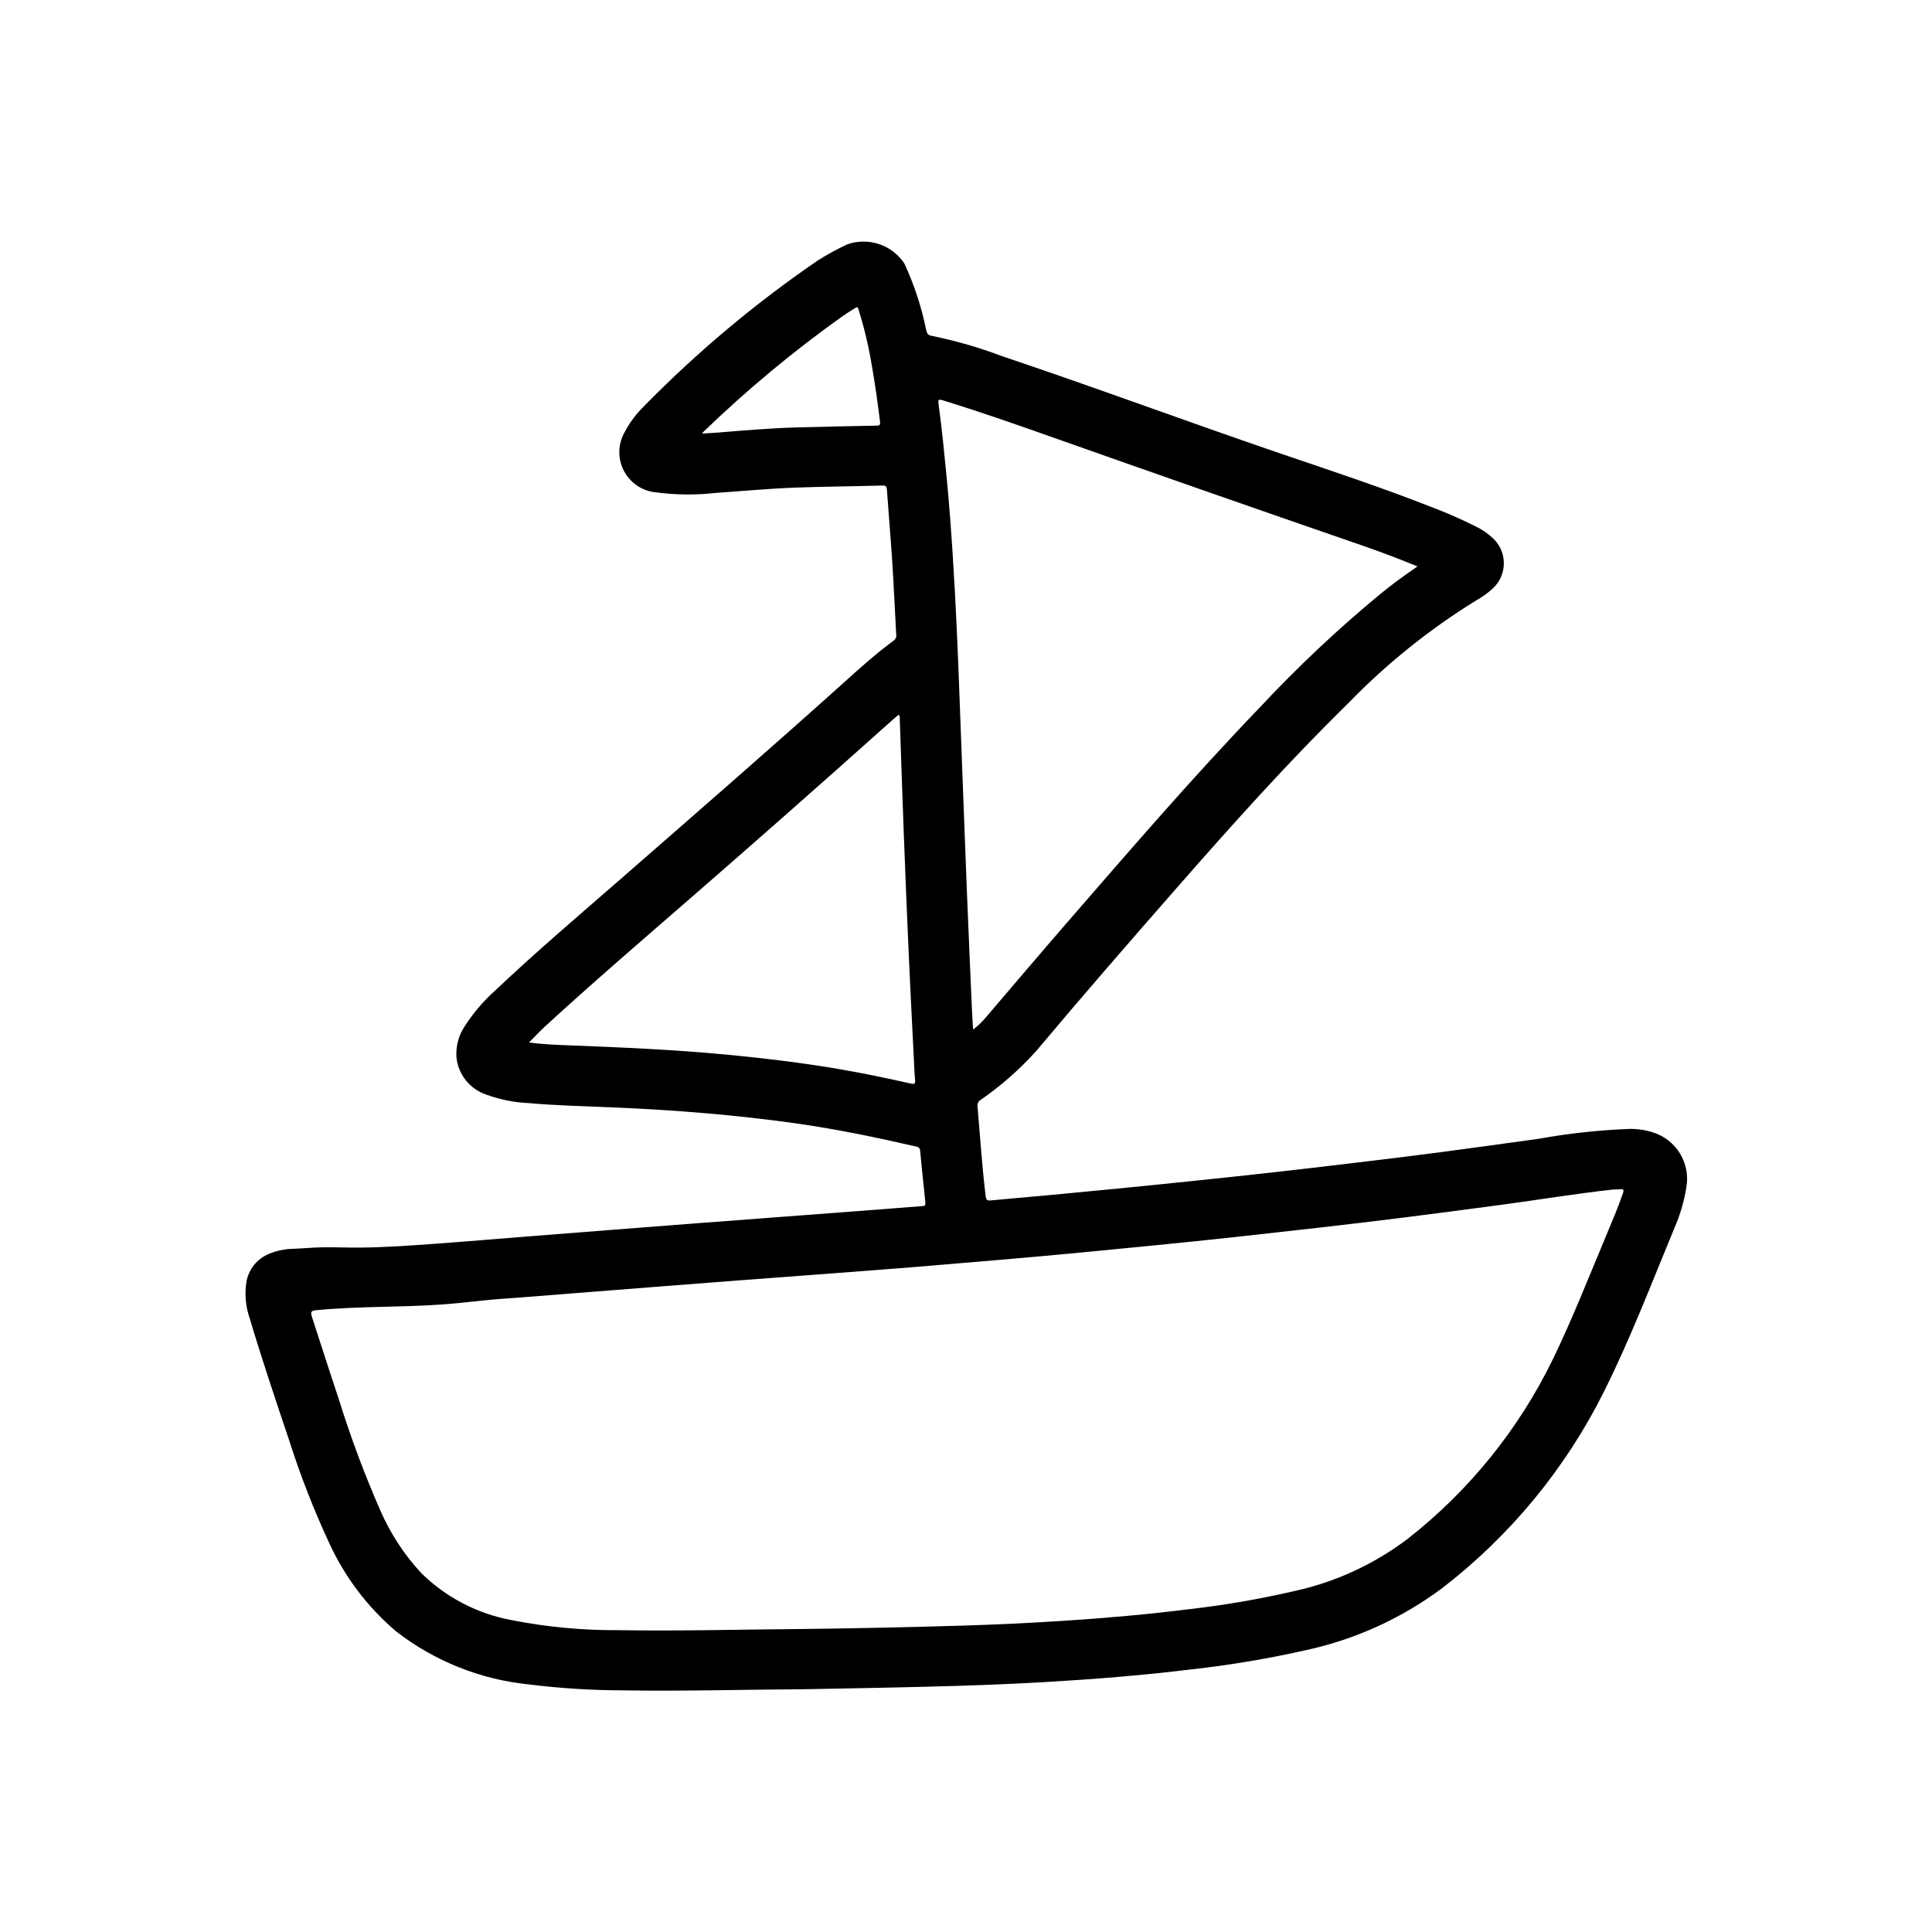 <?xml version="1.0" encoding="UTF-8"?>
<!-- Uploaded to: SVG Repo, www.svgrepo.com, Generator: SVG Repo Mixer Tools -->
<svg fill="#000000" width="800px" height="800px" version="1.1" viewBox="144 144 512 512" xmlns="http://www.w3.org/2000/svg">
 <path d="m357.49 591.66c-16.848 0.094-32.668 0.566-48.492 0.301v-0.004c-8.32-0.016-16.633-0.543-24.891-1.574-12.797-1.297-24.973-6.168-35.141-14.051-7.555-6.422-13.609-14.426-17.734-23.441-4.125-8.875-7.68-18-10.645-27.324-3.59-10.637-7.156-21.305-10.383-32.094-1.094-3.109-1.406-6.438-0.914-9.691 0.574-3.398 2.871-6.25 6.07-7.527 2-0.82 4.137-1.262 6.297-1.305 2.582-0.094 5.156-0.355 7.731-0.395 3.363-0.047 6.723 0.094 10.078 0.07 6.848-0.055 13.672-0.566 20.469-1.062 7.684-0.551 15.359-1.211 23.035-1.82 7.93-0.629 15.855-1.25 23.773-1.867l20.348-1.574 24.758-1.875 20.836-1.574c5.273-0.402 10.539-0.836 15.816-1.227 0.645-0.047 0.789-0.227 0.738-0.891-0.488-4.566-0.949-9.133-1.387-13.699v0.008c0.039-0.59-0.391-1.102-0.977-1.168-10.629-2.449-21.254-4.668-32.102-6.188-15.84-2.227-31.754-3.496-47.734-4.188-7.652-0.34-15.32-0.488-22.953-1.164h-0.004c-3.809-0.172-7.57-0.922-11.152-2.227-4.328-1.426-7.434-5.234-7.953-9.762-0.246-3.012 0.555-6.016 2.262-8.512 2.231-3.449 4.91-6.582 7.973-9.32 10.809-10.234 22.152-19.875 33.371-29.652 19.68-17.176 39.438-34.363 58.898-51.836 4.359-3.938 8.723-7.871 13.445-11.328 0.477-0.371 0.699-0.984 0.574-1.574-0.355-6.59-0.652-13.18-1.078-19.766-0.402-6.18-0.945-12.344-1.379-18.516-0.062-0.859-0.234-1.188-1.203-1.164-7.871 0.219-15.742 0.262-23.617 0.566-6.801 0.27-13.57 0.914-20.355 1.371v-0.004c-5.301 0.617-10.652 0.578-15.941-0.117-3.664-0.312-6.91-2.481-8.602-5.746-1.691-3.262-1.586-7.168 0.273-10.336 1.352-2.543 3.098-4.856 5.164-6.859 14.012-14.277 29.375-27.16 45.875-38.469 2.531-1.605 5.16-3.047 7.875-4.316 5.598-1.98 11.828 0.09 15.129 5.023 2.629 5.641 4.578 11.57 5.809 17.664 0.211 0.938 0.473 1.434 1.574 1.574 6.297 1.285 12.48 3.074 18.492 5.348 24.254 8.141 48.23 17.043 72.422 25.332 13.824 4.723 27.711 9.273 41.312 14.625 4.023 1.516 7.965 3.238 11.809 5.164 1.703 0.82 3.266 1.898 4.637 3.195 1.801 1.699 2.828 4.062 2.84 6.539 0.012 2.473-0.992 4.844-2.777 6.562-1.363 1.305-2.898 2.426-4.559 3.328-12.359 7.629-23.73 16.758-33.848 27.184-15.91 15.602-30.766 32.172-45.438 48.926-12.594 14.367-25.121 28.781-37.406 43.414l-0.004-0.004c-4.367 4.844-9.289 9.16-14.656 12.863-0.613 0.391-0.926 1.113-0.785 1.828 0.684 7.871 1.188 15.742 2.141 23.617 0.109 0.922 0.324 1.273 1.316 1.18 4.938-0.48 9.879-0.883 14.816-1.34 6.477-0.605 12.961-1.223 19.453-1.859 7.008-0.691 14.016-1.406 21.027-2.141 6.352-0.66 12.707-1.332 19.059-2.047 7.535-0.844 15.062-1.723 22.578-2.629 7.484-0.898 14.957-1.801 22.434-2.785 8.66-1.133 17.32-2.363 25.922-3.543h-0.008c7.945-1.43 15.977-2.301 24.043-2.613 2.094-0.027 4.184 0.281 6.18 0.914 6.234 1.938 10.043 8.227 8.863 14.648-0.594 3.688-1.652 7.281-3.148 10.699-6.031 14.562-11.652 29.316-18.703 43.43-10.141 20.289-24.73 38.023-42.684 51.887-10.918 8.188-23.5 13.883-36.855 16.688-9.832 2.199-19.777 3.856-29.789 4.965-12.777 1.574-25.602 2.59-38.438 3.344-10.605 0.621-21.215 1-31.828 1.25-11.02 0.289-22.008 0.469-31.953 0.66zm-0.883-15.957c14.016-0.168 28.031-0.461 42.043-0.883 9.141-0.273 18.27-0.707 27.387-1.301 11.125-0.723 22.223-1.691 33.273-3.094l0.004 0.004c9.238-1.059 18.406-2.637 27.469-4.727 11.012-2.371 21.367-7.133 30.336-13.949 16.23-12.719 29.355-28.961 38.387-47.5 5.172-10.66 9.484-21.68 14.059-32.598 1.574-3.777 3.195-7.543 4.527-11.414 0.285-0.789 0.27-1.234-0.789-1.086-0.691 0.094-1.395 0.039-2.086 0.117-9.809 1.078-19.547 2.707-29.324 4.008-8.406 1.125-16.809 2.242-25.191 3.297-7.797 0.977-15.605 1.91-23.418 2.801s-15.629 1.762-23.441 2.613c-6.68 0.715-13.363 1.402-20.051 2.062-7.254 0.723-14.508 1.43-21.766 2.117-6.769 0.629-13.543 1.234-20.316 1.812-7.43 0.645-14.863 1.27-22.293 1.875-6.816 0.551-13.641 1.047-20.469 1.574l-25.371 1.906-20.34 1.574-24.137 1.891c-5.84 0.457-11.684 0.961-17.523 1.355-5.398 0.363-10.754 1.133-16.145 1.527-11.148 0.789-22.348 0.457-33.488 1.52-1.488 0.141-1.73 0.395-1.266 1.82 2.363 7.234 4.668 14.492 7.086 21.703l-0.004-0.004c3.121 10.043 6.797 19.906 11.02 29.543 2.652 6.102 6.316 11.711 10.832 16.594 6.613 6.519 15.043 10.887 24.184 12.531 9.297 1.812 18.75 2.691 28.223 2.621 16.184 0.262 32.375-0.18 48.57-0.312zm163.05-281.6c-4.809-1.961-9.445-3.731-14.09-5.344-27.5-9.492-54.961-19.086-82.387-28.781-9.762-3.457-19.531-6.879-29.426-9.918-1.047-0.324-1.172-0.047-1.047 0.898 0.938 6.777 1.574 13.586 2.25 20.395 1.195 12.941 1.961 25.906 2.574 38.879 0.426 9.047 0.73 18.105 1.078 27.152 0.551 14.414 1.07 28.836 1.645 43.25 0.402 10.234 0.867 20.469 1.309 30.699 0.078 1.746 0.195 3.488 0.316 5.512l-0.004-0.004c1.195-0.891 2.285-1.918 3.246-3.062 7.25-8.469 14.453-16.98 21.758-25.402 16.719-19.246 33.348-38.574 51.035-56.953h-0.004c9.965-10.672 20.605-20.688 31.859-29.984 3.094-2.543 6.328-4.906 9.887-7.336zm-235.47 126.17c3.566 0.473 6.918 0.613 10.234 0.738 14.168 0.551 28.254 1.148 42.336 2.496 10.086 0.969 20.129 2.18 30.109 3.898 6.172 1.062 12.312 2.363 18.422 3.731 0.906 0.203 1.355 0.18 1.227-0.969-0.188-1.621-0.211-3.266-0.301-4.902-0.441-8.926-0.914-17.848-1.316-26.766-0.5-11.141-0.957-22.281-1.379-33.418-0.387-10.156-0.707-20.316-1.07-30.473 0-0.379 0.141-0.828-0.332-1.18-0.922 0.789-1.852 1.574-2.762 2.41-17.688 15.828-35.488 31.523-53.402 47.09-12.699 11.02-25.426 21.988-37.785 33.34-1.332 1.223-2.57 2.617-3.981 4.004zm45.879-161.38c1.574-0.094 2.824-0.148 4.086-0.25 7.141-0.59 14.289-1.195 21.453-1.387 6.879-0.18 13.762-0.332 20.648-0.457 0.859 0 1.07-0.195 0.961-1.109-0.605-4.832-1.266-9.66-2.109-14.453l-0.004-0.004c-0.785-4.93-1.918-9.797-3.391-14.57-0.488-1.512-0.18-1.574-1.777-0.598-0.938 0.582-1.867 1.188-2.769 1.82l-0.004-0.004c-12.914 9.211-25.133 19.363-36.551 30.371-0.141 0.109-0.25 0.27-0.543 0.613z"/>
</svg>
